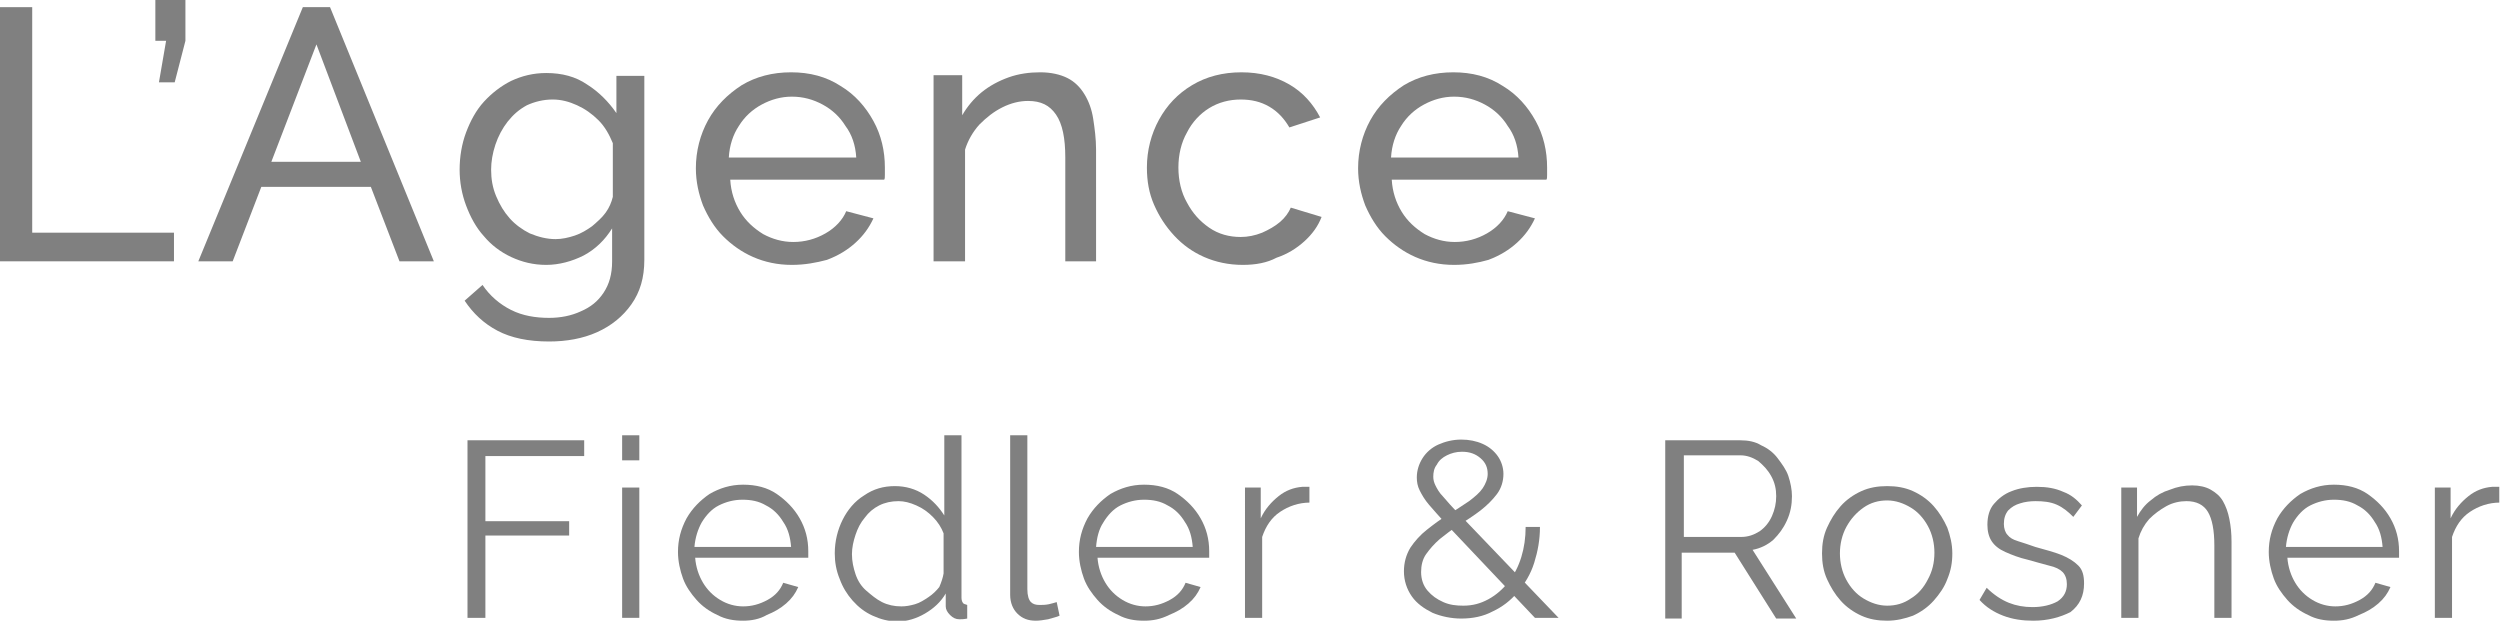 <?xml version="1.0" encoding="utf-8"?>
<!-- Generator: Adobe Illustrator 26.0.3, SVG Export Plug-In . SVG Version: 6.00 Build 0)  -->
<svg version="1.1" id="Calque_1" xmlns="http://www.w3.org/2000/svg" xmlns:xlink="http://www.w3.org/1999/xlink" x="0px" y="0px"
	 viewBox="0 0 349.2 86.7" style="enable-background:new 0 0 349.2 86.7;" xml:space="preserve">
<style type="text/css">
	.st0{fill:#808080;}
</style>
<g>
	<g>
		<path class="st0" d="M0,36.5V1h4.5v31.5h19.8v4H0z"/>
		<path class="st0" d="M22.2,11.5l1-5.8h-1.5V0h4.2v5.7l-1.5,5.8H22.2z"/>
		<path class="st0" d="M42.3,1h3.8l14.5,35.5h-4.8l-4-10.4H36.5l-4,10.4h-4.8L42.3,1z M50.4,22.6L44.2,6.2l-6.3,16.4H50.4z"/>
		<path class="st0" d="M76.3,37c-1.8,0-3.4-0.4-4.9-1.1c-1.5-0.7-2.8-1.7-3.8-2.9c-1.1-1.2-1.9-2.7-2.5-4.3c-0.6-1.6-0.9-3.3-0.9-5
			c0-1.8,0.3-3.6,0.9-5.2c0.6-1.6,1.4-3.1,2.5-4.3c1.1-1.2,2.4-2.2,3.8-2.9c1.5-0.7,3.1-1.1,4.9-1.1c2.2,0,4.1,0.5,5.7,1.6
			c1.6,1,3,2.4,4.1,4v-5.2H90v25.7c0,2.5-0.6,4.5-1.8,6.2c-1.2,1.7-2.8,3-4.8,3.9c-2,0.9-4.3,1.3-6.7,1.3c-2.9,0-5.3-0.5-7.2-1.5
			c-1.9-1-3.4-2.4-4.6-4.2l2.5-2.2c1,1.5,2.4,2.7,4,3.5c1.6,0.8,3.4,1.1,5.3,1.1c1.6,0,3.1-0.3,4.4-0.9c1.4-0.6,2.4-1.4,3.2-2.6
			c0.8-1.2,1.2-2.6,1.2-4.4v-4.6c-1,1.6-2.3,2.9-4,3.8C79.9,36.5,78.1,37,76.3,37z M77.6,33.4c0.9,0,1.8-0.2,2.7-0.5
			c0.9-0.3,1.7-0.8,2.4-1.3c0.7-0.6,1.4-1.2,1.9-1.9c0.5-0.7,0.8-1.4,1-2.2V20c-0.5-1.2-1.1-2.3-2-3.2c-0.9-0.9-1.9-1.6-3-2.1
			c-1.1-0.5-2.2-0.8-3.4-0.8c-1.3,0-2.5,0.3-3.6,0.8c-1.1,0.6-1.9,1.3-2.7,2.3c-0.7,0.9-1.3,2-1.7,3.2c-0.4,1.2-0.6,2.4-0.6,3.5
			c0,1.3,0.2,2.5,0.7,3.7s1.1,2.2,1.9,3.1c0.8,0.9,1.8,1.6,2.8,2.1C75.2,33.1,76.4,33.4,77.6,33.4z"/>
		<path class="st0" d="M110.6,37c-2,0-3.8-0.4-5.4-1.1c-1.6-0.7-3-1.7-4.2-2.9c-1.2-1.2-2.1-2.7-2.8-4.3c-0.6-1.6-1-3.3-1-5.2
			c0-2.4,0.6-4.7,1.7-6.7c1.1-2,2.7-3.6,4.7-4.9c2-1.2,4.3-1.8,6.9-1.8c2.6,0,4.9,0.6,6.9,1.9c2,1.2,3.5,2.9,4.6,4.9
			c1.1,2,1.6,4.2,1.6,6.5c0,0.3,0,0.7,0,1c0,0.3,0,0.6-0.1,0.7H102c0.1,1.7,0.6,3.2,1.4,4.5c0.8,1.3,1.9,2.3,3.2,3.1
			c1.3,0.7,2.7,1.1,4.2,1.1c1.6,0,3.1-0.4,4.5-1.2c1.4-0.8,2.4-1.9,2.9-3.1l3.8,1c-0.6,1.3-1.4,2.4-2.5,3.4c-1.1,1-2.4,1.8-4,2.4
			C114,36.7,112.4,37,110.6,37z M101.8,22h17.8c-0.1-1.7-0.6-3.2-1.5-4.4c-0.8-1.3-1.9-2.3-3.2-3c-1.3-0.7-2.7-1.1-4.3-1.1
			c-1.5,0-2.9,0.4-4.2,1.1c-1.3,0.7-2.4,1.7-3.2,3C102.4,18.8,101.9,20.3,101.8,22z"/>
		<path class="st0" d="M153.2,36.5h-4.4V22c0-2.7-0.4-4.7-1.3-6s-2.1-1.9-3.9-1.9c-1.2,0-2.4,0.3-3.6,0.9c-1.2,0.6-2.2,1.4-3.2,2.4
			c-0.9,1-1.6,2.2-2,3.5v15.6h-4.4v-26h4v5.6c0.7-1.2,1.6-2.3,2.7-3.2c1.1-0.9,2.4-1.6,3.8-2.1c1.4-0.5,2.9-0.7,4.4-0.7
			c1.5,0,2.8,0.3,3.8,0.8c1,0.5,1.8,1.3,2.4,2.3c0.6,1,1,2.1,1.2,3.4c0.2,1.3,0.4,2.8,0.4,4.3V36.5z"/>
		<path class="st0" d="M173.6,37c-2,0-3.8-0.4-5.4-1.1c-1.6-0.7-3-1.7-4.2-3c-1.2-1.3-2.1-2.7-2.8-4.3s-1-3.3-1-5.2
			c0-2.4,0.6-4.7,1.7-6.7c1.1-2,2.6-3.6,4.6-4.8c2-1.2,4.3-1.8,6.9-1.8c2.6,0,4.8,0.6,6.7,1.7c1.9,1.1,3.3,2.7,4.3,4.6l-4.3,1.4
			c-0.7-1.2-1.6-2.2-2.8-2.9c-1.2-0.7-2.5-1-4-1c-1.6,0-3.1,0.4-4.4,1.2c-1.3,0.8-2.4,2-3.1,3.4c-0.8,1.4-1.2,3.1-1.2,4.9
			c0,1.8,0.4,3.5,1.2,4.9c0.8,1.5,1.8,2.6,3.1,3.5c1.3,0.9,2.8,1.3,4.4,1.3c1,0,2-0.2,3-0.6c0.9-0.4,1.8-0.9,2.5-1.5
			c0.7-0.6,1.2-1.3,1.5-2l4.3,1.3c-0.5,1.3-1.3,2.4-2.4,3.4c-1.1,1-2.4,1.8-3.9,2.3C177,36.7,175.4,37,173.6,37z"/>
		<path class="st0" d="M203.1,37c-2,0-3.8-0.4-5.4-1.1c-1.6-0.7-3-1.7-4.2-2.9c-1.2-1.2-2.1-2.7-2.8-4.3c-0.6-1.6-1-3.3-1-5.2
			c0-2.4,0.6-4.7,1.7-6.7c1.1-2,2.7-3.6,4.7-4.9c2-1.2,4.3-1.8,6.9-1.8c2.6,0,4.9,0.6,6.9,1.9c2,1.2,3.5,2.9,4.6,4.9
			c1.1,2,1.6,4.2,1.6,6.5c0,0.3,0,0.7,0,1c0,0.3,0,0.6-0.1,0.7h-21.6c0.1,1.7,0.6,3.2,1.4,4.5c0.8,1.3,1.9,2.3,3.2,3.1
			c1.3,0.7,2.7,1.1,4.2,1.1c1.6,0,3.1-0.4,4.5-1.2c1.4-0.8,2.4-1.9,2.9-3.1l3.8,1c-0.6,1.3-1.4,2.4-2.5,3.4c-1.1,1-2.4,1.8-4,2.4
			C206.5,36.7,204.9,37,203.1,37z M194.3,22h17.8c-0.1-1.7-0.6-3.2-1.5-4.4c-0.8-1.3-1.9-2.3-3.2-3c-1.3-0.7-2.7-1.1-4.3-1.1
			c-1.5,0-2.9,0.4-4.2,1.1c-1.3,0.7-2.4,1.7-3.2,3C194.9,18.8,194.4,20.3,194.3,22z"/>
	</g>
	<g>
		<path class="st0" d="M65.3,86.3V61.5h16.3v2.2H67.8v9.1h11.7v2H67.8v11.5H65.3z"/>
		<path class="st0" d="M86.9,64.3v-3.5h2.4v3.5H86.9z M86.9,86.3V68.1h2.4v18.2H86.9z"/>
		<path class="st0" d="M103.8,86.7c-1.3,0-2.5-0.2-3.6-0.8c-1.1-0.5-2.1-1.2-2.9-2.1c-0.8-0.9-1.5-1.9-1.9-3s-0.7-2.4-0.7-3.7
			c0-1.7,0.4-3.2,1.2-4.7c0.8-1.4,1.9-2.5,3.2-3.4c1.4-0.8,2.9-1.3,4.7-1.3c1.8,0,3.4,0.4,4.7,1.3s2.4,2,3.2,3.4
			c0.8,1.4,1.2,2.9,1.2,4.6c0,0.2,0,0.4,0,0.5c0,0.2,0,0.3,0,0.4H97.1c0.1,1.3,0.5,2.5,1.1,3.5c0.6,1,1.4,1.8,2.4,2.4
			c1,0.6,2.1,0.9,3.2,0.9c1.2,0,2.3-0.3,3.4-0.9c1.1-0.6,1.8-1.4,2.2-2.4l2.1,0.6c-0.4,0.9-0.9,1.6-1.7,2.3s-1.7,1.2-2.7,1.6
			C106.1,86.5,104.9,86.7,103.8,86.7z M97,76.4h13.5c-0.1-1.3-0.4-2.5-1.1-3.5c-0.6-1-1.4-1.8-2.4-2.3c-1-0.6-2.1-0.8-3.3-0.8
			s-2.3,0.3-3.3,0.8s-1.8,1.4-2.4,2.4C97.5,73.9,97.1,75.1,97,76.4z"/>
		<path class="st0" d="M116.6,77.3c0-1.7,0.4-3.3,1.1-4.7s1.7-2.6,3-3.4c1.3-0.9,2.7-1.3,4.3-1.3c1.5,0,2.9,0.4,4.1,1.2
			c1.2,0.8,2.1,1.8,2.8,2.9V60.8h2.4v22.7c0,0.3,0.1,0.6,0.2,0.7c0.1,0.2,0.4,0.2,0.6,0.3v1.9c-0.5,0.1-0.8,0.1-1.1,0.1
			c-0.5,0-0.9-0.2-1.3-0.6c-0.4-0.4-0.6-0.8-0.6-1.2v-1.8c-0.7,1.2-1.7,2.1-2.9,2.8c-1.2,0.7-2.5,1.1-3.8,1.1
			c-1.3,0-2.4-0.3-3.5-0.8c-1.1-0.5-2-1.2-2.8-2.1c-0.8-0.9-1.4-1.9-1.8-3C116.8,79.7,116.6,78.5,116.6,77.3z M131.8,80.1v-5.6
			c-0.3-0.8-0.8-1.6-1.5-2.3s-1.4-1.2-2.3-1.6c-0.9-0.4-1.7-0.6-2.5-0.6c-1,0-1.9,0.2-2.7,0.6c-0.8,0.4-1.5,1-2,1.7
			c-0.6,0.7-1,1.5-1.3,2.4c-0.3,0.9-0.5,1.8-0.5,2.7c0,1,0.2,1.9,0.5,2.8c0.3,0.9,0.8,1.7,1.5,2.3s1.4,1.2,2.2,1.6
			c0.8,0.4,1.7,0.6,2.7,0.6c0.6,0,1.2-0.1,1.9-0.3s1.3-0.6,1.9-1c0.6-0.4,1.1-0.9,1.5-1.4C131.5,81.3,131.7,80.7,131.8,80.1z"/>
		<path class="st0" d="M141.1,60.8h2.4v21.5c0,0.9,0.2,1.5,0.5,1.8c0.3,0.3,0.7,0.4,1.2,0.4c0.4,0,0.8,0,1.3-0.1
			c0.4-0.1,0.8-0.2,1.1-0.3l0.4,1.9c-0.4,0.2-1,0.3-1.6,0.5c-0.6,0.1-1.2,0.2-1.7,0.2c-1.1,0-1.9-0.3-2.6-1c-0.6-0.6-1-1.5-1-2.6
			V60.8z"/>
		<path class="st0" d="M159.8,86.7c-1.3,0-2.5-0.2-3.6-0.8c-1.1-0.5-2.1-1.2-2.9-2.1c-0.8-0.9-1.5-1.9-1.9-3s-0.7-2.4-0.7-3.7
			c0-1.7,0.4-3.2,1.2-4.7c0.8-1.4,1.9-2.5,3.2-3.4c1.4-0.8,2.9-1.3,4.7-1.3c1.8,0,3.4,0.4,4.7,1.3s2.4,2,3.2,3.4
			c0.8,1.4,1.2,2.9,1.2,4.6c0,0.2,0,0.4,0,0.5c0,0.2,0,0.3,0,0.4h-15.6c0.1,1.3,0.5,2.5,1.1,3.5c0.6,1,1.4,1.8,2.4,2.4
			c1,0.6,2.1,0.9,3.2,0.9c1.2,0,2.3-0.3,3.4-0.9c1.1-0.6,1.8-1.4,2.2-2.4l2.1,0.6c-0.4,0.9-0.9,1.6-1.7,2.3s-1.7,1.2-2.7,1.6
			C162.1,86.5,161,86.7,159.8,86.7z M153.1,76.4h13.5c-0.1-1.3-0.4-2.5-1.1-3.5c-0.6-1-1.4-1.8-2.4-2.3c-1-0.6-2.1-0.8-3.3-0.8
			s-2.3,0.3-3.3,0.8s-1.8,1.4-2.4,2.4C153.5,73.9,153.2,75.1,153.1,76.4z"/>
		<path class="st0" d="M183,70.2c-1.6,0-3,0.5-4.2,1.3c-1.2,0.8-2,2-2.5,3.5v11.3h-2.4V68.1h2.2v4.3c0.6-1.3,1.5-2.3,2.5-3.1
			c1-0.8,2.1-1.2,3.3-1.3c0.2,0,0.4,0,0.6,0c0.2,0,0.3,0,0.4,0V70.2z"/>
		<path class="st0" d="M214.4,86.3L202,73.2c-1-1.1-1.8-2-2.4-2.7c-0.6-0.7-1-1.4-1.3-2s-0.4-1.2-0.4-1.8c0-1,0.3-1.9,0.8-2.7
			s1.3-1.5,2.2-1.9s2-0.7,3.2-0.7c1.1,0,2.1,0.2,3,0.6s1.6,1,2.1,1.7c0.5,0.7,0.8,1.6,0.8,2.5c0,1-0.3,2-0.9,2.8
			c-0.6,0.8-1.4,1.6-2.3,2.3c-0.9,0.7-2,1.4-3.1,2.1c-1,0.6-1.8,1.3-2.6,1.9c-0.8,0.7-1.4,1.4-1.9,2.1c-0.5,0.7-0.7,1.6-0.7,2.5
			c0,1,0.3,1.9,0.9,2.6c0.6,0.7,1.3,1.2,2.2,1.6c0.9,0.4,1.8,0.5,2.8,0.5c1.3,0,2.4-0.3,3.5-0.9c1.1-0.6,2-1.4,2.8-2.4
			c0.8-1,1.4-2.2,1.8-3.5c0.4-1.3,0.6-2.7,0.6-4.2h2c0,1.8-0.3,3.4-0.8,5s-1.3,2.9-2.3,4.1c-1,1.2-2.2,2.1-3.5,2.7
			c-1.3,0.7-2.8,1-4.4,1c-1.4,0-2.8-0.3-4-0.8c-1.2-0.6-2.2-1.3-2.9-2.3c-0.7-1-1.1-2.2-1.1-3.5c0-1.2,0.3-2.3,0.9-3.3
			c0.6-0.9,1.4-1.8,2.3-2.5c0.9-0.7,1.9-1.5,3-2.1c1.1-0.7,2-1.3,2.9-1.9c0.8-0.6,1.5-1.2,1.9-1.8s0.7-1.3,0.7-2
			c0-0.9-0.3-1.6-1-2.2c-0.7-0.6-1.5-0.9-2.6-0.9c-0.8,0-1.5,0.2-2.1,0.5c-0.6,0.3-1.1,0.7-1.4,1.3c-0.4,0.5-0.5,1.1-0.5,1.7
			c0,0.4,0.1,0.8,0.3,1.2c0.2,0.4,0.5,1,1.1,1.6c0.5,0.6,1.3,1.5,2.3,2.5l13.8,14.4H214.4z"/>
		<path class="st0" d="M232.6,86.3V61.5h10.5c1.1,0,2.1,0.2,2.9,0.7c0.9,0.4,1.7,1,2.3,1.8s1.2,1.6,1.5,2.5s0.5,1.9,0.5,2.8
			c0,1.2-0.2,2.3-0.7,3.4c-0.5,1.1-1.1,1.9-1.9,2.7c-0.8,0.7-1.8,1.2-2.9,1.4l6.1,9.6h-2.8l-5.8-9.2h-7.4v9.2H232.6z M235.1,75h8.1
			c1,0,1.8-0.3,2.6-0.8c0.7-0.5,1.3-1.2,1.7-2.1c0.4-0.9,0.6-1.8,0.6-2.8c0-1-0.2-1.9-0.7-2.8c-0.5-0.9-1.1-1.5-1.8-2.1
			c-0.8-0.5-1.6-0.8-2.5-0.8h-7.9V75z"/>
		<path class="st0" d="M263.6,86.7c-1.3,0-2.5-0.2-3.6-0.7c-1.1-0.5-2.1-1.2-2.9-2.1c-0.8-0.9-1.4-1.9-1.9-3s-0.7-2.3-0.7-3.6
			c0-1.3,0.2-2.5,0.7-3.6s1.1-2.1,1.9-3c0.8-0.9,1.8-1.6,2.9-2.1c1.1-0.5,2.3-0.7,3.6-0.7c1.3,0,2.5,0.2,3.6,0.7
			c1.1,0.5,2.1,1.2,2.9,2.1c0.8,0.9,1.4,1.9,1.9,3c0.4,1.1,0.7,2.3,0.7,3.6c0,1.3-0.2,2.4-0.7,3.6c-0.4,1.1-1.1,2.1-1.9,3
			c-0.8,0.9-1.8,1.6-2.9,2.1C266.1,86.4,264.9,86.7,263.6,86.7z M257,77.3c0,1.3,0.3,2.6,0.9,3.7c0.6,1.1,1.4,2,2.4,2.6
			c1,0.6,2.1,1,3.3,1c1.2,0,2.3-0.3,3.3-1c1-0.6,1.8-1.5,2.4-2.7c0.6-1.1,0.9-2.3,0.9-3.7c0-1.3-0.3-2.6-0.9-3.7
			c-0.6-1.1-1.4-2-2.4-2.6c-1-0.6-2.1-1-3.3-1c-1.2,0-2.3,0.3-3.3,1c-1,0.7-1.8,1.6-2.4,2.7C257.3,74.7,257,76,257,77.3z"/>
		<path class="st0" d="M284,86.7c-1.5,0-2.9-0.2-4.2-0.7c-1.3-0.5-2.4-1.2-3.3-2.2l1-1.7c1,1,2.1,1.7,3.1,2.1c1,0.4,2.1,0.6,3.3,0.6
			c1.4,0,2.6-0.3,3.5-0.8c0.9-0.6,1.3-1.4,1.3-2.4c0-0.7-0.2-1.3-0.6-1.7s-1-0.7-1.9-0.9c-0.8-0.2-1.8-0.5-2.9-0.8
			c-1.3-0.3-2.3-0.7-3.2-1.1c-0.9-0.4-1.5-0.9-1.9-1.5c-0.4-0.6-0.6-1.4-0.6-2.3c0-1.2,0.3-2.2,0.9-2.9s1.4-1.4,2.5-1.8
			c1-0.4,2.2-0.6,3.5-0.6c1.4,0,2.6,0.2,3.7,0.7c1.1,0.4,1.9,1.1,2.6,1.9l-1.2,1.6c-0.7-0.7-1.4-1.3-2.3-1.7c-0.9-0.4-1.9-0.5-3-0.5
			c-0.7,0-1.5,0.1-2.1,0.3c-0.7,0.2-1.2,0.5-1.7,1c-0.4,0.5-0.6,1.1-0.6,1.9c0,0.6,0.2,1.2,0.5,1.5c0.3,0.4,0.8,0.7,1.5,0.9
			c0.7,0.2,1.5,0.5,2.4,0.8c1.4,0.4,2.6,0.7,3.6,1.1c1,0.4,1.8,0.9,2.4,1.5c0.6,0.6,0.8,1.4,0.8,2.5c0,1.7-0.6,3-1.9,4
			C287.8,86.2,286.1,86.7,284,86.7z"/>
		<path class="st0" d="M311.7,86.3h-2.4V76.2c0-2.1-0.3-3.7-0.9-4.7s-1.6-1.5-3-1.5c-0.9,0-1.9,0.2-2.8,0.7
			c-0.9,0.5-1.7,1.1-2.4,1.8c-0.7,0.8-1.2,1.7-1.5,2.7v11.1h-2.4V68.1h2.2v4.1c0.5-0.9,1.1-1.7,1.9-2.3c0.8-0.7,1.7-1.2,2.7-1.5
			c1-0.4,2-0.6,3.1-0.6c1,0,1.9,0.2,2.6,0.6s1.3,0.9,1.7,1.6c0.4,0.7,0.7,1.5,0.9,2.5c0.2,1,0.3,2,0.3,3.2V86.3z"/>
		<path class="st0" d="M326,86.7c-1.3,0-2.5-0.2-3.6-0.8c-1.1-0.5-2.1-1.2-2.9-2.1c-0.8-0.9-1.5-1.9-1.9-3s-0.7-2.4-0.7-3.7
			c0-1.7,0.4-3.2,1.2-4.7c0.8-1.4,1.9-2.5,3.2-3.4c1.4-0.8,2.9-1.3,4.7-1.3c1.8,0,3.4,0.4,4.7,1.3s2.4,2,3.2,3.4
			c0.8,1.4,1.2,2.9,1.2,4.6c0,0.2,0,0.4,0,0.5c0,0.2,0,0.3,0,0.4h-15.6c0.1,1.3,0.5,2.5,1.1,3.5c0.6,1,1.4,1.8,2.4,2.4
			c1,0.6,2.1,0.9,3.2,0.9c1.2,0,2.3-0.3,3.4-0.9c1.1-0.6,1.8-1.4,2.2-2.4l2.1,0.6c-0.4,0.9-0.9,1.6-1.7,2.3s-1.7,1.2-2.7,1.6
			C328.3,86.5,327.2,86.7,326,86.7z M319.3,76.4h13.5c-0.1-1.3-0.4-2.5-1.1-3.5c-0.6-1-1.4-1.8-2.4-2.3c-1-0.6-2.1-0.8-3.3-0.8
			s-2.3,0.3-3.3,0.8s-1.8,1.4-2.4,2.4C319.8,73.9,319.4,75.1,319.3,76.4z"/>
		<path class="st0" d="M349.2,70.2c-1.6,0-3,0.5-4.2,1.3c-1.2,0.8-2,2-2.5,3.5v11.3h-2.4V68.1h2.2v4.3c0.6-1.3,1.5-2.3,2.5-3.1
			c1-0.8,2.1-1.2,3.3-1.3c0.2,0,0.4,0,0.6,0c0.2,0,0.3,0,0.4,0V70.2z"/>
	</g>
</g>
</svg>
